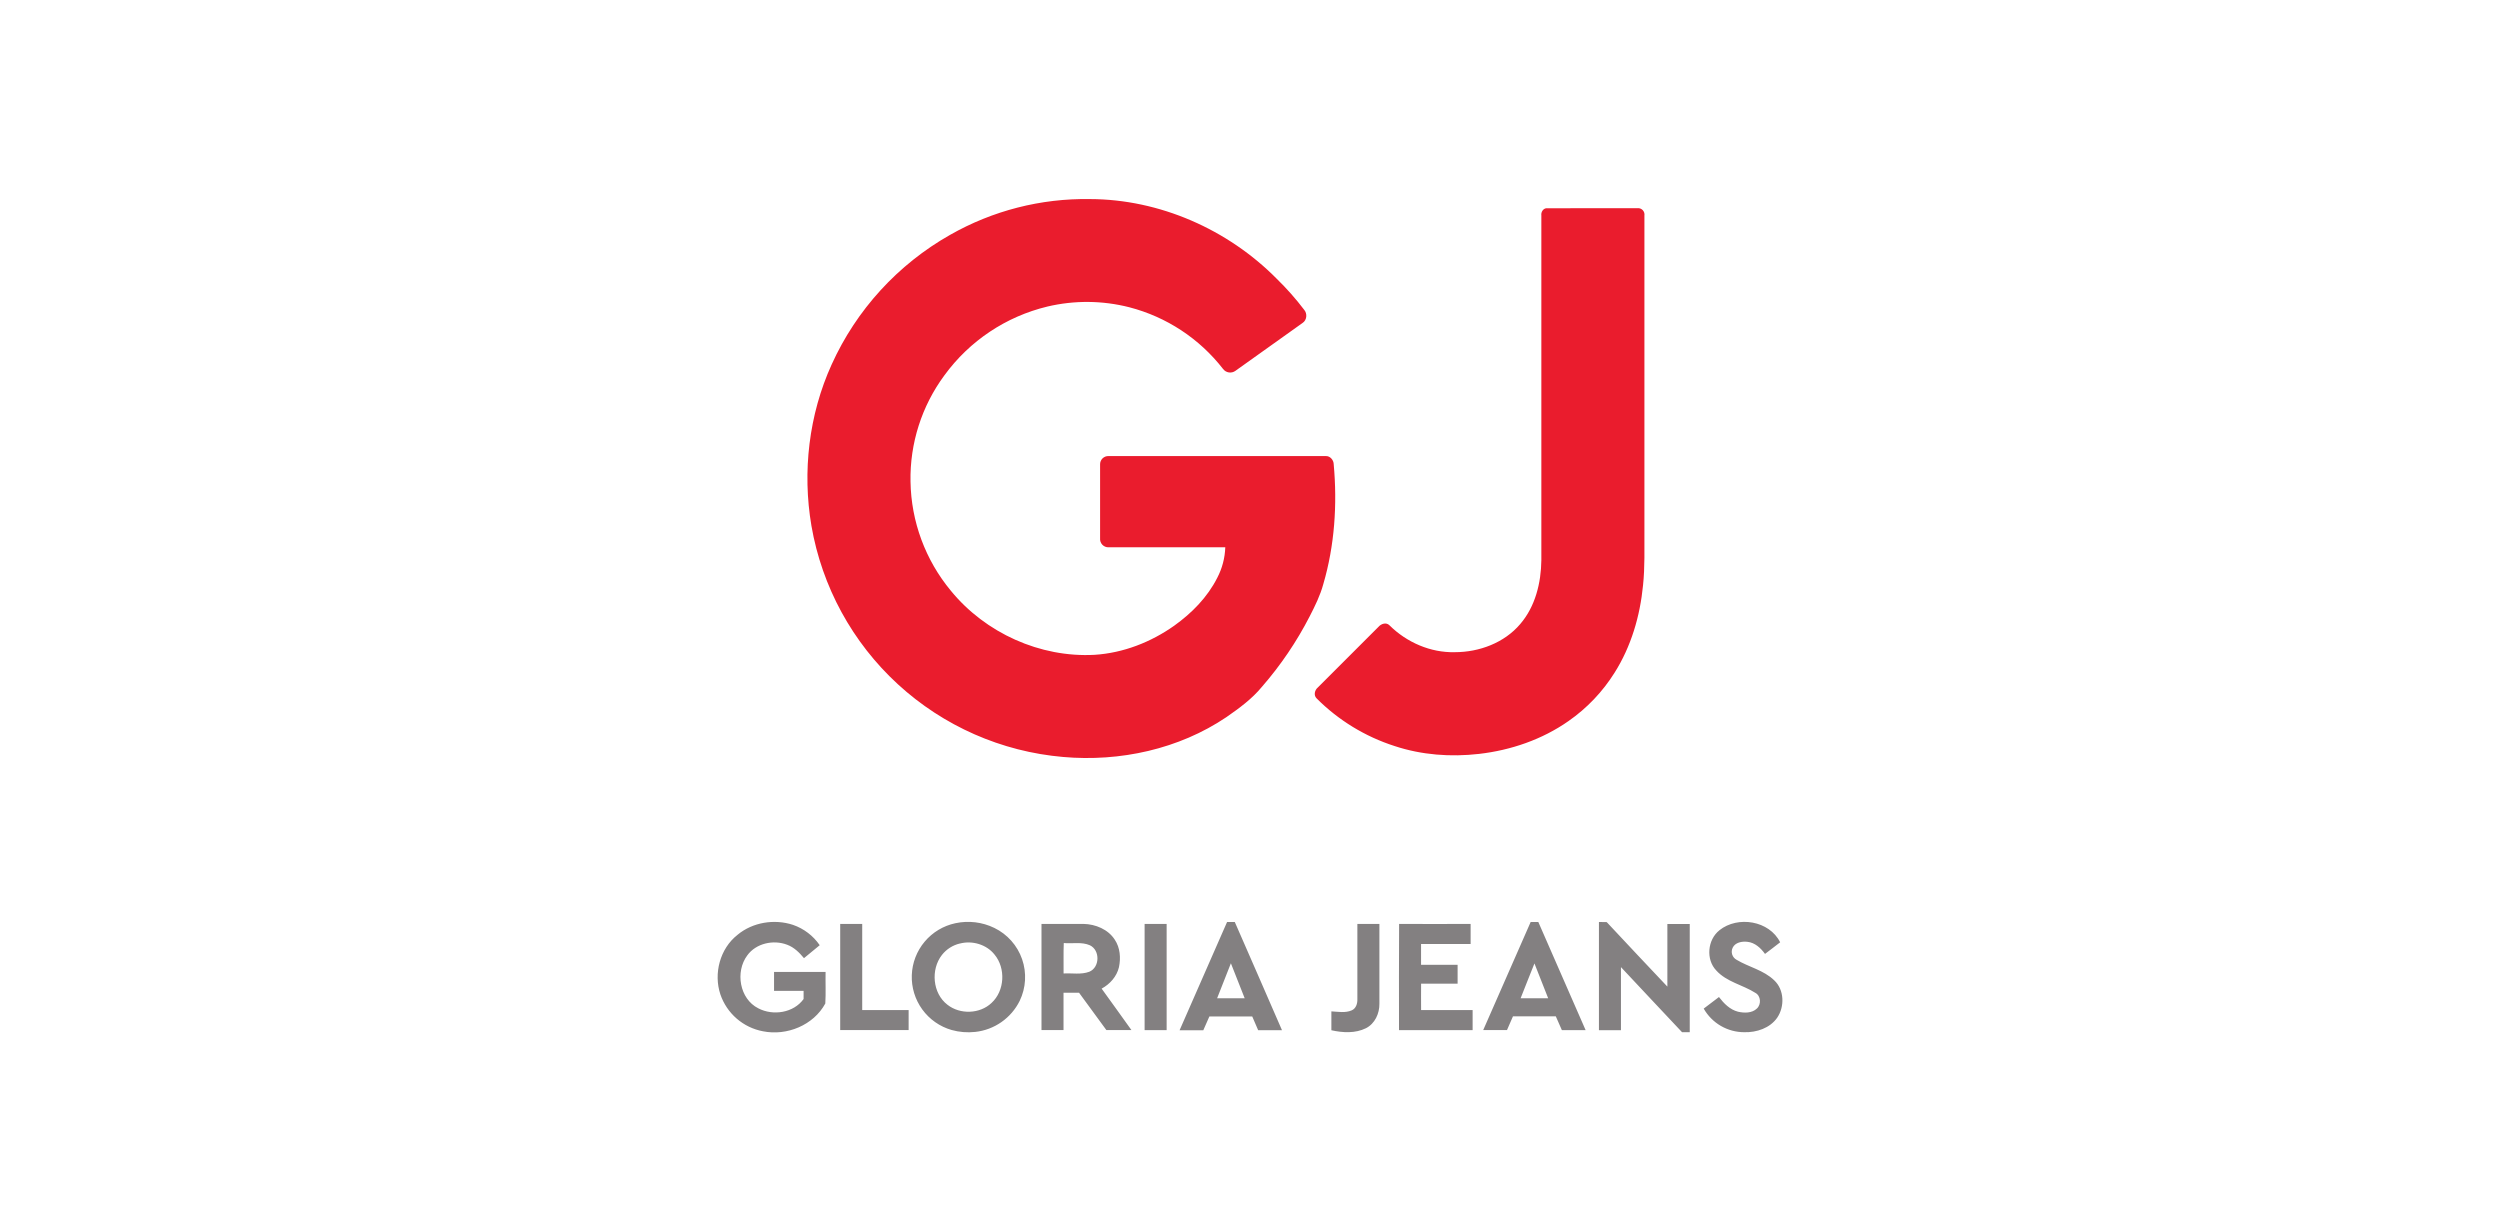 <svg width="270" height="133" viewBox="0 0 270 133" fill="none" xmlns="http://www.w3.org/2000/svg">
<g clip-path="url(#clip0_0_1773)">
<path d="M102.611 25.365C107.205 22.749 112.416 21.414 117.702 21.5C125.229 21.514 132.618 24.776 137.89 30.111C138.958 31.15 139.946 32.268 140.848 33.455C141.207 33.862 141.151 34.576 140.678 34.878C138.266 36.607 135.847 38.331 133.423 40.052C133.218 40.2 132.962 40.261 132.712 40.222C132.461 40.183 132.237 40.047 132.086 39.843C129.539 36.566 125.979 34.224 121.962 33.183C119.066 32.445 116.035 32.419 113.127 33.106C108.654 34.181 104.711 36.812 102.001 40.529C99.547 43.846 98.258 47.881 98.335 52.006C98.401 56.322 99.94 60.486 102.698 63.806C106.42 68.361 112.338 71.042 118.222 70.72C121.307 70.522 124.291 69.36 126.807 67.581C128.712 66.222 130.406 64.501 131.466 62.399C131.997 61.381 132.293 60.256 132.331 59.108C128.131 59.108 123.93 59.108 119.729 59.108C119.602 59.113 119.476 59.09 119.359 59.042C119.242 58.994 119.136 58.921 119.049 58.829C118.963 58.737 118.896 58.627 118.855 58.508C118.814 58.388 118.798 58.261 118.81 58.135C118.81 55.472 118.81 52.81 118.81 50.149C118.808 50.029 118.83 49.911 118.876 49.8C118.922 49.689 118.989 49.589 119.075 49.505C119.161 49.421 119.263 49.356 119.375 49.313C119.487 49.27 119.606 49.251 119.726 49.256C127.541 49.256 135.363 49.256 143.191 49.256C143.662 49.235 144.041 49.699 144.041 50.151C144.433 54.477 144.144 58.899 142.918 63.079C142.586 64.306 142.02 65.447 141.443 66.572C140.039 69.303 138.31 71.855 136.293 74.17C135.216 75.484 133.829 76.493 132.445 77.455C127.315 80.914 120.946 82.293 114.819 81.753C108.166 81.179 101.891 78.418 96.973 73.901C92.055 69.384 88.771 63.366 87.634 56.786C86.638 50.934 87.361 44.777 89.816 39.372C92.487 33.464 96.968 28.559 102.611 25.365ZM167.025 22.496C170.296 22.467 173.568 22.496 176.841 22.482C176.946 22.471 177.053 22.485 177.153 22.522C177.253 22.559 177.342 22.619 177.416 22.696C177.489 22.773 177.543 22.867 177.574 22.968C177.606 23.07 177.613 23.177 177.597 23.282V57.273C177.585 59.256 177.658 61.246 177.447 63.22C177.123 66.537 176.161 69.829 174.37 72.658C173.082 74.713 171.391 76.487 169.401 77.873C166.556 79.869 163.172 81.028 159.733 81.422C156.675 81.772 153.54 81.543 150.614 80.572C147.435 79.552 144.547 77.786 142.19 75.421C141.851 75.081 141.988 74.525 142.333 74.24C144.515 72.059 146.696 69.879 148.878 67.697C149.173 67.357 149.715 67.179 150.067 67.537C151.917 69.374 154.502 70.504 157.125 70.436C159.752 70.436 162.465 69.43 164.188 67.394C165.816 65.502 166.437 62.948 166.466 60.5C166.466 48.089 166.466 35.677 166.466 23.265C166.414 22.915 166.653 22.516 167.025 22.487V22.496Z" fill="#EA1C2D"/>
<path d="M79.654 100.959C81.288 99.6 83.635 99.224 85.641 99.885C86.814 100.289 87.827 101.059 88.529 102.082C87.962 102.544 87.394 103.008 86.83 103.482C86.333 102.881 85.755 102.303 85.006 102.03C83.529 101.464 81.653 101.873 80.705 103.183C79.387 104.945 79.864 107.878 81.895 108.897C83.488 109.733 85.706 109.397 86.788 107.896C86.788 107.601 86.788 107.305 86.788 107.011H83.597V104.972C85.45 104.972 87.305 104.972 89.162 104.972C89.141 106.107 89.202 107.246 89.133 108.379C87.86 110.724 84.982 111.898 82.399 111.379C81.349 111.182 80.371 110.709 79.563 110.01C78.755 109.311 78.147 108.409 77.802 107.399C77.047 105.139 77.759 102.442 79.654 100.961V100.959ZM103.185 99.707C104.605 99.402 106.085 99.581 107.391 100.217C108.795 100.9 109.872 102.112 110.385 103.588C110.898 105.064 110.806 106.682 110.128 108.09C109.674 109.008 108.996 109.797 108.156 110.384C107.317 110.971 106.343 111.337 105.325 111.447C104.47 111.541 103.605 111.471 102.776 111.24C101.501 110.874 100.384 110.092 99.605 109.018C98.825 107.944 98.427 106.64 98.474 105.314C98.521 103.988 99.01 102.716 99.863 101.7C100.717 100.684 101.886 99.982 103.184 99.707H103.185ZM103.671 101.897C102.902 102.076 102.217 102.513 101.729 103.134C100.499 104.707 100.71 107.283 102.327 108.515C103.687 109.585 105.826 109.514 107.085 108.318C108.514 107.009 108.638 104.571 107.408 103.091C106.543 101.999 105.003 101.552 103.67 101.902L103.671 101.897ZM132.53 99.579C132.805 99.579 133.08 99.579 133.359 99.579C135.058 103.477 136.77 107.366 138.456 111.264C137.606 111.264 136.74 111.264 135.882 111.264C135.668 110.768 135.457 110.272 135.241 109.777C133.699 109.777 132.156 109.777 130.613 109.777C130.397 110.273 130.183 110.773 129.957 111.267C129.102 111.258 128.248 111.258 127.395 111.267C129.094 107.371 130.803 103.476 132.521 99.583L132.53 99.579ZM132.936 104.033C132.45 105.297 131.94 106.552 131.447 107.816C132.44 107.816 133.433 107.816 134.427 107.816C133.93 106.556 133.425 105.298 132.936 104.034V104.033ZM165.313 99.576C165.586 99.576 165.861 99.576 166.138 99.576L171.247 111.254C170.398 111.254 169.536 111.254 168.682 111.254C168.454 110.761 168.242 110.26 168.026 109.762C166.485 109.762 164.942 109.762 163.401 109.762C163.187 110.258 162.97 110.754 162.754 111.25C161.904 111.25 161.041 111.25 160.185 111.25C161.899 107.361 163.608 103.468 165.313 99.573V99.576ZM164.225 107.816C165.217 107.816 166.21 107.816 167.204 107.816C166.713 106.559 166.219 105.304 165.72 104.051C165.211 105.298 164.73 106.563 164.225 107.815V107.816ZM172.676 99.574C172.955 99.574 173.237 99.574 173.526 99.588C175.69 101.924 177.892 104.228 180.076 106.554C180.076 104.301 180.076 102.048 180.076 99.795H182.493C182.493 103.688 182.493 107.582 182.493 111.476H181.659C179.45 109.147 177.269 106.785 175.063 104.449C175.063 106.719 175.063 108.991 175.063 111.26C174.271 111.26 173.478 111.26 172.685 111.26C172.685 107.367 172.685 103.474 172.685 99.579L172.676 99.574ZM185.701 100.463C187.687 98.881 191.09 99.425 192.256 101.768C191.709 102.186 191.17 102.617 190.62 103.023C190.165 102.385 189.527 101.797 188.712 101.715C188.136 101.647 187.393 101.781 187.125 102.361C187.016 102.589 186.999 102.85 187.077 103.091C187.155 103.332 187.322 103.533 187.545 103.654C188.868 104.449 190.479 104.772 191.614 105.874C192.71 106.894 192.756 108.717 191.935 109.916C191.152 111.04 189.711 111.515 188.387 111.478C187.496 111.48 186.62 111.245 185.849 110.797C185.078 110.349 184.44 109.705 184 108.929C184.553 108.516 185.096 108.092 185.648 107.679C186.177 108.372 186.828 109.038 187.703 109.264C188.382 109.419 189.211 109.434 189.741 108.924C190.234 108.476 190.183 107.548 189.572 107.225C188.212 106.36 186.478 106.053 185.36 104.814C184.213 103.625 184.408 101.488 185.699 100.47L185.701 100.463ZM90.74 99.783H93.119C93.119 102.885 93.119 105.985 93.119 109.084C94.789 109.084 96.461 109.084 98.132 109.084C98.132 109.804 98.132 110.526 98.132 111.249H90.742V99.78L90.74 99.783ZM112.488 99.783C114.002 99.783 115.515 99.783 117.029 99.783C118.32 99.811 119.678 100.37 120.393 101.482C120.978 102.351 121.059 103.467 120.845 104.468C120.604 105.47 119.875 106.286 118.976 106.772C120.045 108.265 121.134 109.745 122.194 111.247C121.292 111.247 120.39 111.247 119.488 111.247C118.511 109.896 117.52 108.557 116.536 107.213C115.976 107.213 115.417 107.213 114.86 107.213C114.86 108.557 114.86 109.903 114.86 111.249C114.066 111.249 113.274 111.249 112.481 111.249V99.78L112.488 99.783ZM114.866 105.135C115.791 105.081 116.764 105.283 117.649 104.947C118.788 104.473 118.822 102.623 117.714 102.092C116.827 101.697 115.823 101.936 114.887 101.849C114.843 102.944 114.877 104.039 114.866 105.135ZM123.618 99.783H125.997V111.252H123.618C123.618 107.429 123.618 103.606 123.618 99.783ZM146.598 99.783H148.976C148.976 102.658 148.976 105.534 148.976 108.409C148.99 109.458 148.489 110.554 147.527 111.045C146.375 111.617 145.018 111.541 143.789 111.267C143.789 110.588 143.789 109.908 143.789 109.228C144.513 109.264 145.283 109.42 145.974 109.123C146.448 108.931 146.615 108.377 146.596 107.908C146.596 105.2 146.596 102.492 146.596 99.783H146.598ZM151.11 99.783C153.683 99.805 156.255 99.783 158.827 99.783C158.827 100.506 158.827 101.229 158.827 101.951C157.042 101.951 155.259 101.951 153.474 101.951C153.474 102.699 153.474 103.45 153.474 104.199H157.422V106.238C156.107 106.238 154.794 106.238 153.479 106.238C153.465 107.186 153.479 108.136 153.479 109.087H159.043C159.043 109.81 159.043 110.532 159.043 111.254H151.093C151.093 107.427 151.076 103.608 151.104 99.775L151.11 99.783Z" fill="#838081"/>
</g>
<defs>
<clipPath id="clip0_0_1773">
<rect width="114.988" height="90" fill="white" transform="translate(77.506 21.5)"/>
</clipPath>
</defs>
</svg>

